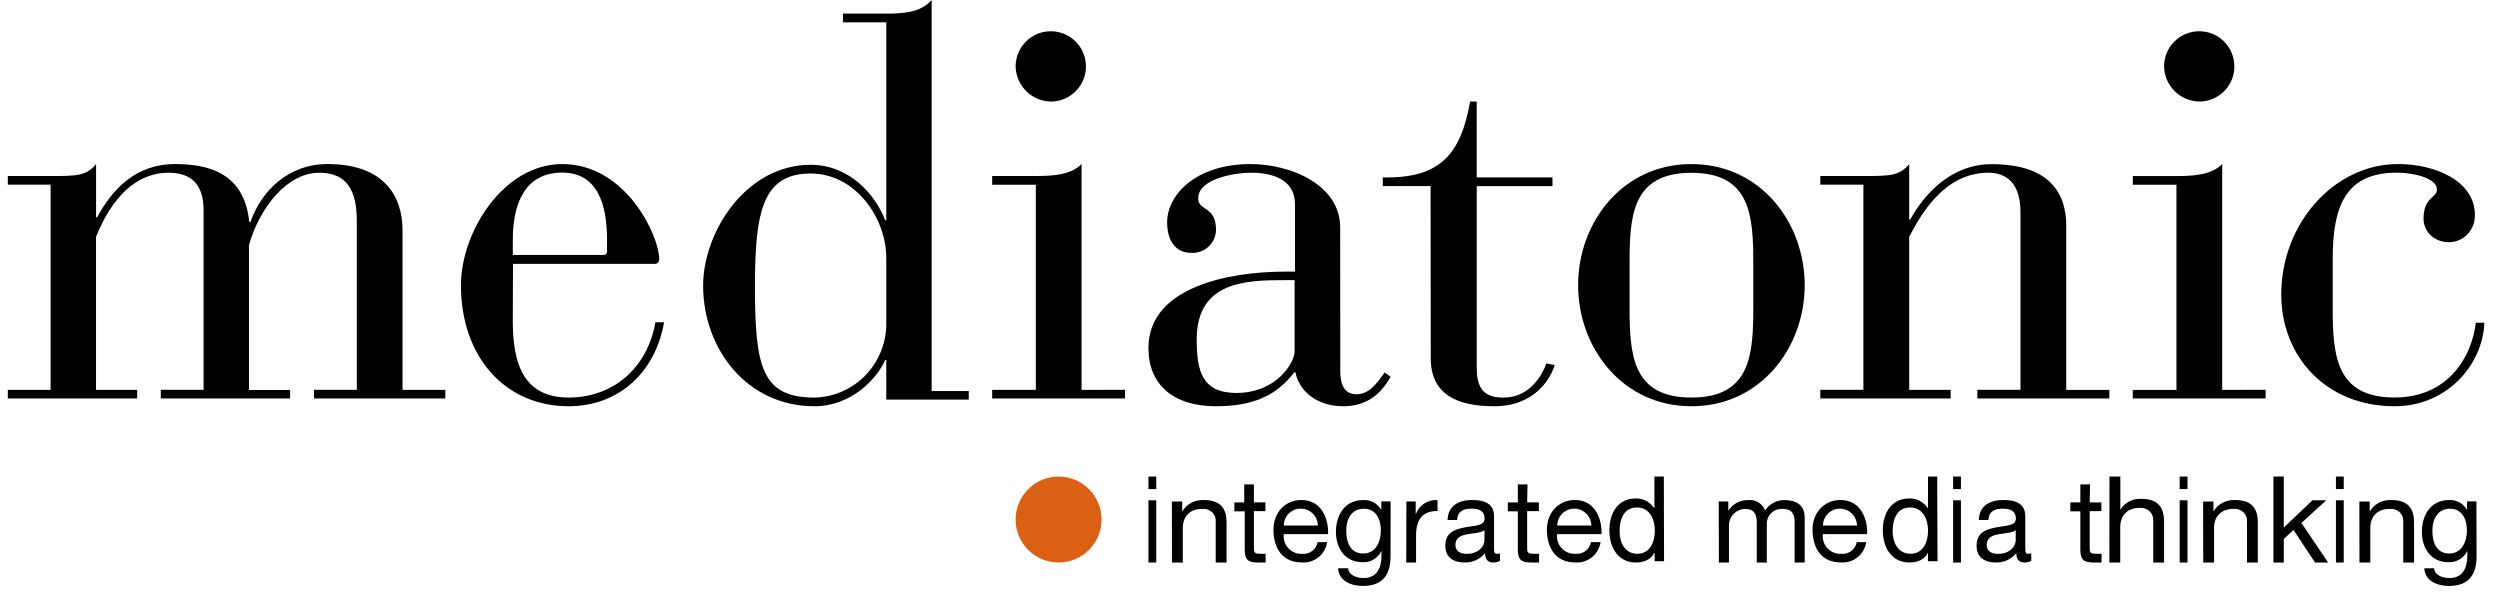 <?xml version="1.0" encoding="UTF-8"?>
<svg width="320px" height="76px" viewBox="0 0 320 76" version="1.1" xmlns="http://www.w3.org/2000/svg" xmlns:xlink="http://www.w3.org/1999/xlink">
    <title>Artboard</title>
    <g id="Artboard" stroke="none" stroke-width="1" fill="none" fill-rule="evenodd">
        <g id="Mediatonic_Logo_Sig" transform="translate(1, 0)" fill-rule="nonzero">
            <path d="M0,49.905 L5.476,49.905 L5.476,23.638 L0,23.638 L0,22.53 L5.476,22.53 C8.797,22.53 10.044,22.53 11.298,21.001 L11.298,27.809 L11.433,27.809 C13.285,24.405 16.218,21.001 21.416,21.001 C25.849,21.001 30.287,22.239 30.911,28.428 L31.047,28.428 C32.436,24.467 35.899,20.921 41.103,21.001 C48.172,21.069 50.524,25.099 50.524,29.48 L50.524,49.905 L56,49.905 L56,51 L39.196,51 L39.196,49.892 L44.672,49.892 L44.672,28.23 C44.672,23.229 42.455,22.115 39.819,22.115 C35.806,22.109 32.269,26.485 30.868,31.35 L30.868,49.917 L36.134,49.917 L36.134,51 L19.582,51 L19.582,49.892 L25.058,49.892 L25.058,26.906 C25.058,23.427 23.324,22.109 20.552,22.109 C16.391,22.109 13.273,25.371 11.291,30.31 L11.291,49.905 L16.557,49.905 L16.557,51 L0,51 L0,49.905 Z" id="Path" fill="#000000"></path>
            <path d="M76.7,30.682 C76.7,26.211 75.521,22.094 70.951,22.094 C66.096,22.094 64.639,26.211 64.639,30.682 L64.639,32.635 L76.219,32.635 C76.351,32.651 76.483,32.606 76.577,32.511 C76.671,32.416 76.716,32.283 76.7,32.15 L76.7,30.682 Z M64.639,40.315 C64.571,45.29 65.257,50.887 71.778,50.887 C77.602,50.887 81.9,46.975 82.895,41.248 L84,41.248 C82.895,47.672 78.176,52 71.797,52 C63.688,52 58,45.719 58,36.503 C58,29.731 63.41,21 70.969,21 C79.146,21 83.376,30.216 83.376,33.151 C83.396,33.322 83.338,33.492 83.217,33.613 C83.097,33.734 82.928,33.793 82.759,33.773 L64.664,33.773 L64.639,40.315 Z" id="Shape" fill="#000000"></path>
            <path d="M112.443,32.997 C112.443,27.913 108.501,22.209 102.76,22.209 C96.675,22.209 95.634,27.014 95.634,36.549 C95.634,46.916 96.465,50.89 103.247,50.89 C105.754,50.837 108.136,49.777 109.863,47.947 C111.59,46.116 112.519,43.667 112.443,41.144 L112.443,32.997 Z M112.443,46.085 L112.301,46.085 C111.266,48.454 107.989,52 103.247,52 C94.624,52 89,44.69 89,36.549 C89,29.729 94.463,21.093 102.76,21.093 C107.737,21.093 111.057,24.924 112.301,28.192 L112.443,28.192 L112.443,2.858 L106.899,2.858 L106.899,1.742 L112.443,1.742 C114.654,1.742 116.865,1.6 118.251,0 L118.251,50.053 L123,50.053 L123,51.151 L112.443,51.151 L112.443,46.085 Z" id="Shape" fill="#000000"></path>
            <path d="M163.538,35.857 C158.481,35.857 152.179,35.993 152.179,43.459 C152.179,47.369 152.796,50.297 157.236,50.297 C162.428,50.297 164.71,46.387 164.71,44.988 L164.71,35.857 L163.538,35.857 Z M170.556,47.394 C170.556,48.718 170.765,50.465 172.634,50.465 C174.225,50.465 175.199,49.141 176.235,47.674 L177,48.233 C175.686,50.539 173.88,52 170.907,52 C167.651,52 165.296,50.135 164.815,47.649 L164.673,47.649 C162.323,50.757 159.203,52 154.633,52 C149.231,52 146,49.277 146,44.541 C146,36.727 156.317,34.769 163.446,34.769 L164.759,34.769 L164.759,26.153 C164.759,22.871 161.713,22.106 159.086,22.106 C157.075,22.106 152.37,22.871 152.37,25.382 C152.37,27.061 154.652,26.296 154.652,29.435 C154.631,30.26 154.275,31.04 153.668,31.593 C153.061,32.146 152.255,32.425 151.439,32.363 C149.497,32.363 148.393,30.828 148.393,28.459 C148.393,24.898 152.13,21 159.055,21 C164.315,21 170.543,23.723 170.543,29.081 L170.556,47.394 Z" id="Shape" fill="#000000"></path>
            <path d="M182.115,23.818 L176,23.818 L176,22.711 C183.304,22.854 185.977,19.8 187.172,13 L188.017,13 L188.017,22.711 L197.718,22.711 L197.718,23.824 L188.023,23.824 L188.023,47.141 C188.023,49.991 189.213,50.893 191.459,50.893 C194.977,50.893 196.523,47.698 196.942,46.517 L198,46.727 C197.506,48.39 195.496,52 190.27,52 C185.351,52 182.134,50.405 182.134,45.818 L182.115,23.818 Z" id="Path" fill="#000000"></path>
            <path d="M223.422,33.779 C223.422,27.704 223.147,22.119 215.503,22.119 C207.859,22.119 207.585,27.716 207.585,33.779 L207.585,39.221 C207.585,45.296 207.859,50.887 215.503,50.887 C223.147,50.887 223.422,45.29 223.422,39.221 L223.422,33.779 Z M215.503,21 C224.323,21 230,28.462 230,36.503 C230,44.544 224.323,52 215.503,52 C206.683,52 201,44.538 201,36.503 C201,28.469 206.677,21 215.503,21" id="Shape" fill="#000000"></path>
            <path d="M237.515,23.637 L232,23.637 L232,22.529 L237.515,22.529 C240.866,22.529 242.122,22.529 243.378,21 L243.378,28.099 L243.515,28.099 C245.33,24.763 248.824,21.012 253.916,21.012 C261.377,21.012 263.479,24.763 263.479,28.867 L263.479,49.911 L269,49.911 L269,51 L252.101,51 L252.101,49.892 L257.622,49.892 L257.622,27.177 C257.622,23.358 255.757,22.108 253.5,22.108 C247.637,22.108 244.634,27.945 243.378,30.309 L243.378,49.904 L248.688,49.904 L248.688,51 L232,51 L232,49.892 L237.515,49.892 L237.515,23.637 Z" id="Path" fill="#000000"></path>
            <path d="M317,41.312 C316.799,46.625 312.278,52 305.508,52 C296.679,52 291,45.574 291,37.691 C291,28.546 297.843,21 305.916,21 C310.706,20.988 315.781,23.153 315.781,27.507 C315.809,28.418 315.477,29.302 314.859,29.96 C314.241,30.618 313.39,30.994 312.497,31.004 C310.377,31.004 309.213,29.467 309.213,27.999 C309.213,25.206 310.925,25.342 310.925,24.266 C310.925,22.73 307.775,22.101 305.794,22.101 C299.159,22.101 297.587,26.5 297.587,33.137 L297.587,39.209 C297.587,45.287 297.855,50.88 305.508,50.88 C312.418,50.88 315.428,45.567 315.903,41.306 L317,41.312 Z" id="Path" fill="#000000"></path>
            <path d="M137.439,49.905 L137.439,21 C136.042,22.392 133.814,22.528 131.586,22.528 L126,22.528 L126,23.642 L131.586,23.642 L131.586,49.905 L126,49.905 L126,51 L143,51 L143,49.892 L137.439,49.905 Z" id="Path" fill="#000000"></path>
            <path d="M133.656,13 C136.119,12.914 138.055,10.863 137.999,8.398 C137.942,5.933 135.914,3.973 133.45,4 C130.985,4.028 129.001,6.033 129,8.498 C129.053,11.023 131.132,13.032 133.656,13" id="Path" fill="#000000"></path>
            <path d="M283.441,49.905 L283.441,21 C282.045,22.392 279.818,22.535 277.584,22.535 L272,22.535 L272,23.649 L277.584,23.649 L277.584,49.911 L272,49.911 L272,51 L289,51 L289,49.892 L283.441,49.905 Z" id="Path" fill="#000000"></path>
            <path d="M280.643,13 C283.108,12.921 285.051,10.873 284.999,8.407 C284.947,5.94 282.92,3.975 280.454,4 C277.988,4.026 276.001,6.032 276,8.499 C276.053,11.018 278.124,13.025 280.643,13" id="Path" fill="#000000"></path>
            <path d="M134.5,72 C137.538,72 140,69.538 140,66.5 C140,63.462 137.538,61 134.5,61 C131.462,61 129,63.462 129,66.5 C129,69.538 131.462,72 134.5,72" id="Path" fill="#DB6013"></path>
            <path d="M146,72 L147,72 L147,64.039 L146,64.039 L146,72 Z M146,62.604 L147,62.604 L147,61 L146,61 L146,62.604 Z" id="Shape" fill="#000000"></path>
            <path d="M149,64.2 L150.322,64.2 L150.322,65.424 L150.355,65.424 C150.895,64.501 151.96,63.948 153.092,64.004 C155.313,64.004 156,65.179 156,66.863 L156,72 L154.612,72 L154.612,66.71 C154.646,66.282 154.477,65.861 154.147,65.558 C153.818,65.255 153.362,65.101 152.9,65.137 C151.221,65.137 150.401,66.177 150.401,67.586 L150.401,72 L149.013,72 L149,64.2 Z" id="Path" fill="#000000"></path>
            <path d="M159.5,64.303 L160.977,64.303 L160.977,65.424 L159.5,65.424 L159.5,70.198 C159.5,70.8 159.657,70.885 160.419,70.885 L161,70.885 L161,72 L160.07,72 C158.808,72 158.326,71.735 158.326,70.318 L158.326,65.448 L157,65.448 L157,64.303 L158.262,64.303 L158.262,62 L159.5,62 L159.5,64.303 Z" id="Path" fill="#000000"></path>
            <path d="M167.69,67.266 C167.667,66.062 166.688,65.1 165.493,65.107 C164.921,65.102 164.371,65.327 163.964,65.732 C163.558,66.138 163.328,66.69 163.327,67.266 L167.69,67.266 Z M168.877,69.39 C168.637,70.974 167.228,72.107 165.642,71.992 C163.22,71.992 162.08,70.305 162.003,67.972 C161.926,65.639 163.499,64 165.565,64 C168.248,64 169.067,66.524 168.996,68.373 L163.327,68.373 C163.247,69.039 163.467,69.707 163.926,70.193 C164.386,70.679 165.037,70.933 165.701,70.885 C166.641,70.973 167.492,70.325 167.666,69.39 L168.877,69.39 Z" id="Shape" fill="#000000"></path>
            <path d="M175.75,67.871 C175.75,66.515 175.151,65.117 173.578,65.117 C172.004,65.117 171.316,66.443 171.316,67.913 C171.316,69.384 171.819,70.848 173.476,70.848 C175.133,70.848 175.75,69.311 175.75,67.871 M176.988,71.216 C176.988,73.716 175.851,75 173.446,75 C172.01,75 170.353,74.397 170.281,72.734 L171.562,72.734 C171.621,73.662 172.716,73.988 173.542,73.988 C175.181,73.988 175.833,72.782 175.833,71.071 L175.833,70.565 L175.803,70.565 C175.349,71.465 174.412,72.013 173.41,71.963 C171.137,71.963 170,70.155 170,68.064 C170,66.256 170.885,64.002 173.53,64.002 C174.466,63.962 175.346,64.456 175.803,65.28 L175.803,65.28 L175.803,64.183 L177,64.183 L176.988,71.216 Z" id="Shape" fill="#000000"></path>
            <path d="M179.018,64.19 L180.208,64.19 L180.208,65.832 L180.208,65.832 C180.64,64.659 181.777,63.916 183,64.008 L183,65.407 C180.988,65.407 180.256,66.58 180.256,68.545 L180.256,72 L179,72 L179.018,64.19 Z" id="Path" fill="#000000"></path>
            <path d="M189.011,67.873 C188.538,68.227 187.611,68.238 186.794,68.388 C185.977,68.538 185.295,68.831 185.295,69.765 C185.295,70.591 185.989,70.891 186.736,70.891 C188.346,70.891 189.011,69.855 189.011,69.16 L189.011,67.873 Z M191,71.789 C190.731,71.941 190.426,72.013 190.119,71.998 C189.489,71.998 189.087,71.645 189.087,70.801 C188.435,71.589 187.469,72.029 186.462,71.998 C185.108,71.998 184,71.399 184,69.855 C184,68.125 185.254,67.754 186.52,67.502 C187.786,67.251 189.028,67.323 189.028,66.383 C189.028,65.287 188.148,65.108 187.366,65.108 C186.333,65.108 185.569,65.431 185.511,66.556 L184.286,66.556 C184.356,64.665 185.785,64 187.442,64 C188.783,64 190.236,64.311 190.236,66.095 L190.236,70.028 C190.236,70.627 190.236,70.891 190.627,70.891 C190.755,70.888 190.881,70.862 191,70.813 L191,71.789 Z" id="Shape" fill="#000000"></path>
            <path d="M194.476,64.303 L195.976,64.303 L195.976,65.424 L194.476,65.424 L194.476,70.198 C194.476,70.8 194.635,70.885 195.409,70.885 L196,70.885 L196,72 L195.055,72 C193.773,72 193.282,71.735 193.282,70.318 L193.282,65.448 L192,65.448 L192,64.303 L193.282,64.303 L193.282,62 L194.523,62 L194.476,64.303 Z" id="Path" fill="#000000"></path>
            <path d="M202.69,67.266 C202.667,66.067 201.696,65.106 200.505,65.107 C199.314,65.1 198.342,66.066 198.332,67.266 L202.69,67.266 Z M203.877,69.39 C203.637,70.974 202.228,72.107 200.642,71.992 C198.22,71.992 197.08,70.305 197.003,67.972 C196.926,65.639 198.499,64 200.565,64 C203.248,64 204.067,66.524 203.996,68.373 L198.309,68.373 C198.231,69.039 198.452,69.705 198.911,70.191 C199.37,70.676 200.019,70.931 200.683,70.885 C201.623,70.973 202.474,70.325 202.648,69.39 L203.877,69.39 Z" id="Shape" fill="#000000"></path>
            <path d="M208.572,70.883 C210.197,70.883 210.819,69.393 210.819,67.926 C210.819,66.46 210.168,64.957 208.514,64.957 C206.861,64.957 206.308,66.454 206.308,67.988 C206.308,69.521 207.016,70.883 208.584,70.883 M212,71.834 L210.79,71.834 L210.79,70.773 L210.733,70.773 C210.335,71.638 209.396,72 208.382,72 C206.123,72 205,70.092 205,67.877 C205,65.663 206.106,63.804 208.359,63.804 C209.292,63.767 210.182,64.227 210.733,65.031 L210.761,65.031 L210.761,61 L211.971,61 L212,71.834 Z" id="Shape" fill="#000000"></path>
            <path d="M219,64.187 L220.227,64.187 L220.227,65.338 L220.258,65.338 C220.809,64.481 221.771,63.976 222.791,64.01 C223.726,63.919 224.605,64.463 224.939,65.338 C225.476,64.507 226.401,64.006 227.393,64.01 C228.957,64.01 230,64.658 230,66.274 L230,72 L228.712,72 L228.712,66.879 C228.712,65.913 228.454,65.142 227.196,65.142 C226.65,65.098 226.111,65.293 225.72,65.675 C225.328,66.058 225.121,66.591 225.153,67.136 L225.153,72 L223.865,72 L223.865,66.879 C223.865,65.87 223.546,65.142 222.393,65.142 C221.278,65.153 220.365,66.027 220.307,67.136 L220.307,72 L219.018,72 L219,64.187 Z" id="Path" fill="#000000"></path>
            <path d="M236.695,67.266 C236.673,66.067 235.701,65.106 234.511,65.107 C233.939,65.103 233.39,65.329 232.984,65.734 C232.577,66.139 232.347,66.69 232.344,67.266 L236.695,67.266 Z M237.882,69.39 C237.639,70.975 236.229,72.107 234.641,71.992 C232.22,71.992 231.08,70.305 231.003,67.972 C230.926,65.639 232.504,64 234.564,64 C237.247,64 238.072,66.524 237.995,68.373 L232.326,68.373 C232.247,69.039 232.467,69.707 232.926,70.193 C233.385,70.679 234.036,70.933 234.701,70.885 C235.641,70.973 236.492,70.325 236.665,69.39 L237.882,69.39 Z" id="Shape" fill="#000000"></path>
            <path d="M243.535,70.883 C245.16,70.883 245.791,69.393 245.791,67.926 C245.791,66.46 245.131,64.957 243.477,64.957 C241.822,64.957 241.261,66.454 241.261,67.988 C241.261,69.521 241.979,70.883 243.575,70.883 M247,71.834 L245.785,71.834 L245.785,70.773 L245.756,70.773 C245.357,71.638 244.414,72 243.402,72 C241.128,72 240,70.092 240,67.877 C240,65.663 241.117,63.804 243.373,63.804 C244.311,63.765 245.205,64.225 245.756,65.031 L245.785,65.031 L245.785,61 L246.965,61 L247,71.834 Z" id="Shape" fill="#000000"></path>
            <path d="M249,72 L250,72 L250,64.039 L249,64.039 L249,72 Z M249,62.604 L250,62.604 L250,61 L249,61 L249,62.604 Z" id="Shape" fill="#000000"></path>
            <path d="M257.011,67.873 C256.538,68.227 255.617,68.238 254.794,68.388 C253.972,68.538 253.295,68.831 253.295,69.765 C253.295,70.591 253.989,70.891 254.736,70.891 C256.352,70.891 257.011,69.855 257.011,69.16 L257.011,67.873 Z M259,71.789 C258.731,71.941 258.426,72.013 258.119,71.998 C257.489,71.998 257.087,71.645 257.087,70.801 C256.435,71.589 255.469,72.03 254.462,71.998 C253.108,71.998 252,71.399 252,69.855 C252,68.125 253.254,67.754 254.52,67.502 C255.873,67.239 257.028,67.323 257.028,66.383 C257.028,65.287 256.147,65.108 255.372,65.108 C254.333,65.108 253.569,65.431 253.511,66.556 L252.286,66.556 C252.362,64.665 253.785,64 255.442,64 C256.783,64 258.236,64.311 258.236,66.095 L258.236,70.028 C258.236,70.627 258.236,70.891 258.627,70.891 C258.755,70.888 258.881,70.862 259,70.813 L259,71.789 Z" id="Shape" fill="#000000"></path>
            <path d="M266.48,64.303 L267.976,64.303 L267.976,65.424 L266.48,65.424 L266.48,70.198 C266.48,70.8 266.639,70.885 267.411,70.885 L268,70.885 L268,72 L267.052,72 C265.773,72 265.284,71.735 265.284,70.318 L265.284,65.448 L264,65.448 L264,64.303 L265.284,64.303 L265.284,62 L266.521,62 L266.48,64.303 Z" id="Path" fill="#000000"></path>
            <path d="M269.013,61 L270.404,61 L270.404,65.205 L270.437,65.205 C270.975,64.316 272.002,63.791 273.086,63.851 C275.311,63.851 276,65.049 276,66.759 L276,72 L274.609,72 L274.609,66.609 C274.642,66.172 274.47,65.743 274.139,65.435 C273.808,65.127 273.351,64.97 272.887,65.006 C271.205,65.006 270.391,66.066 270.391,67.501 L270.391,72 L269,72 L269.013,61 Z" id="Path" fill="#000000"></path>
            <path d="M278,72 L279,72 L279,64.039 L278,64.039 L278,72 Z M278,62.604 L279,62.604 L279,61 L278,61 L278,62.604 Z" id="Shape" fill="#000000"></path>
            <path d="M281,64.2 L282.322,64.2 L282.322,65.425 L282.355,65.425 C282.896,64.499 283.964,63.946 285.098,64.004 C287.313,64.004 288,65.18 288,66.863 L288,72 L286.612,72 L286.612,66.71 C286.646,66.282 286.477,65.861 286.147,65.558 C285.818,65.256 285.362,65.102 284.9,65.137 C283.221,65.137 282.401,66.178 282.401,67.586 L282.401,72 L281.013,72 L281,64.2 Z" id="Path" fill="#000000"></path>
            <polygon id="Path" fill="#000000" points="290 61 291.323 61 291.323 67.52 294.996 64.032 296.767 64.032 293.579 66.934 297 72 295.324 72 292.571 67.838 291.323 68.98 291.323 72 290 72"></polygon>
            <path d="M298,72 L299,72 L299,64.039 L298,64.039 L298,72 Z M298,62.604 L299,62.604 L299,61 L298,61 L298,62.604 Z" id="Shape" fill="#000000"></path>
            <path d="M301,64.2 L302.322,64.2 L302.322,65.424 L302.355,65.424 C302.895,64.501 303.96,63.948 305.092,64.004 C307.313,64.004 308,65.179 308,66.863 L308,72 L306.612,72 L306.612,66.71 C306.646,66.282 306.477,65.861 306.147,65.558 C305.818,65.255 305.362,65.101 304.9,65.137 C303.221,65.137 302.401,66.177 302.401,67.586 L302.401,72 L301.013,72 L301,64.2 Z" id="Path" fill="#000000"></path>
            <path d="M314.765,67.871 C314.765,66.515 314.168,65.117 312.598,65.117 C311.029,65.117 310.343,66.443 310.343,67.913 C310.343,69.383 310.844,70.848 312.491,70.848 C314.138,70.848 314.765,69.311 314.765,67.871 M316,71.215 C316,73.716 314.866,75 312.461,75 C311.035,75 309.382,74.397 309.31,72.734 L310.564,72.734 C310.623,73.662 311.715,73.988 312.539,73.988 C314.174,73.988 314.824,72.782 314.824,71.071 L314.824,70.565 L314.789,70.565 C314.337,71.466 313.401,72.014 312.402,71.963 C310.134,71.963 309,70.155 309,68.064 C309,66.256 309.883,64.002 312.521,64.002 C313.454,63.964 314.33,64.458 314.789,65.28 L314.789,65.28 L314.789,64.183 L315.982,64.183 L316,71.215 Z" id="Shape" fill="#000000"></path>
        </g>
    </g>
</svg>